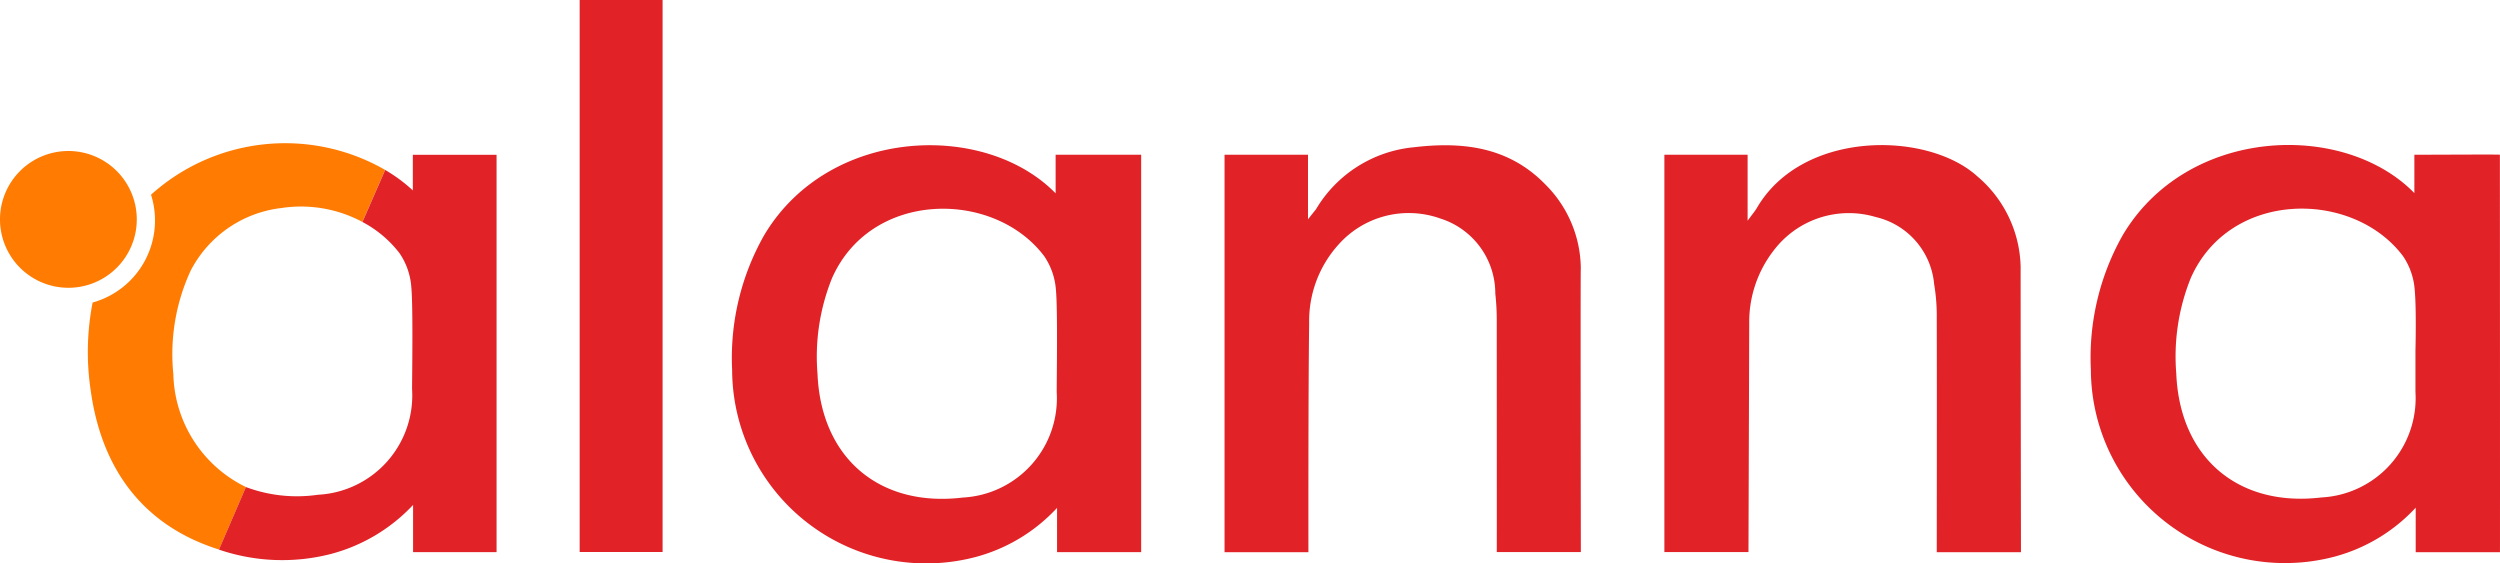 <svg xmlns="http://www.w3.org/2000/svg" width="109.996" height="24.779" viewBox="0 0 109.996 24.779">
  <g id="Groupe_2244" data-name="Groupe 2244" transform="translate(-19.437 -21.052)">
    <path id="Tracé_487" data-name="Tracé 487" d="M72.373,45.887h-3.7V43.938A7.523,7.523,0,0,1,65.091,46.1a8.539,8.539,0,0,1-10.714-8.233,10.938,10.938,0,0,1,1.408-5.924C58.63,27.162,65.5,26.916,68.61,30.1V28.4h3.763Zm-3.75-11.541a3.018,3.018,0,0,0-.516-1.483c-2.205-2.93-7.621-2.921-9.337.972a9.241,9.241,0,0,0-.637,4.207c.154,3.7,2.723,5.882,6.387,5.443a4.373,4.373,0,0,0,4.137-4.64C68.657,38.241,68.706,35.234,68.623,34.346Z" transform="translate(-2.727 -0.541)" fill="#e12227"/>
    <g id="Groupe_244" data-name="Groupe 244" transform="translate(19.437 21.052)">
      <path id="Tracé_488" data-name="Tracé 488" d="M133.783,34.576a3.034,3.034,0,0,0-.517-1.482c-2.2-2.929-7.621-2.92-9.337.972a9.244,9.244,0,0,0-.636,4.207c.153,3.7,2.722,5.883,6.386,5.444a4.374,4.374,0,0,0,4.137-4.641C133.817,38.47,133.865,35.465,133.783,34.576Z" transform="translate(-27.541 -21.829)" fill="none"/>
      <path id="Tracé_489" data-name="Tracé 489" d="M25.455,31.267a3.009,3.009,0,1,0-3.008,3.009A3.008,3.008,0,0,0,25.455,31.267Z" transform="translate(-19.437 -21.614)" fill="#ff7b01"/>
      <path id="Tracé_490" data-name="Tracé 490" d="M137.215,28.4c.009-.018-2.459,0-3.763,0v1.687c-3.109-3.182-9.979-2.936-12.825,1.841a10.942,10.942,0,0,0-1.408,5.924,8.54,8.54,0,0,0,10.715,8.233,7.522,7.522,0,0,0,3.577-2.156s0,1.353,0,1.958h3.707C137.224,45.9,137.215,28.4,137.215,28.4ZM133.5,37.025q0,.906,0,1.813a4.374,4.374,0,0,1-4.137,4.641c-3.665.439-6.233-1.747-6.386-5.444a9.244,9.244,0,0,1,.636-4.207c1.716-3.892,7.132-3.9,9.337-.972a3.034,3.034,0,0,1,.517,1.482C133.548,35.228,133.5,37.025,133.5,37.025Z" transform="translate(-27.224 -21.592)" fill="#e12227"/>
      <path id="Tracé_491" data-name="Tracé 491" d="M114.541,33.343a5.366,5.366,0,0,0-1.915-4c-2.2-1.986-7.688-2.04-9.691,1.4-.081.138-.189.262-.407.561V28.4H98.866V45.883h3.7c0-.006.034-10.067.033-10.068a5.129,5.129,0,0,1,1.069-3.193,4.148,4.148,0,0,1,4.508-1.478,3.336,3.336,0,0,1,2.56,2.956,8.245,8.245,0,0,1,.114,1.47c.01,3.159,0,10.316,0,10.319h3.705S114.537,33.338,114.541,33.343Z" transform="translate(-25.636 -21.592)" fill="#e12227"/>
      <path id="Tracé_492" data-name="Tracé 492" d="M93.551,33.406A5.262,5.262,0,0,0,92,29.718c-1.61-1.665-3.64-1.9-5.775-1.648A5.622,5.622,0,0,0,81.9,30.8s-.353.44-.352.444V28.4H77.876V45.889h3.69c0-.314-.009-7.018.033-10.085a5.011,5.011,0,0,1,1.287-3.446,4.136,4.136,0,0,1,4.487-1.15,3.459,3.459,0,0,1,2.416,3.3,10.731,10.731,0,0,1,.064,1.2c0,3.113.006,10.174,0,10.174h3.7S93.533,33.388,93.551,33.406Z" transform="translate(-23.998 -21.593)" fill="#e12227"/>
      <path id="Tracé_493" data-name="Tracé 493" d="M47.1,45.34h3.649V21.052H47.1Z" transform="translate(-21.596 -21.052)" fill="#e12227"/>
      <path id="Tracé_494" data-name="Tracé 494" d="M30.583,43.013a5.669,5.669,0,0,1-3.192-4.968,8.753,8.753,0,0,1,.761-4.55,5.165,5.165,0,0,1,3.991-2.757,5.721,5.721,0,0,1,3.566.612l1-2.289a8.819,8.819,0,0,0-10.3,1.091,3.749,3.749,0,0,1-2.57,4.744,11.373,11.373,0,0,0-.085,3.861c.468,3.391,2.24,5.934,5.647,7.008l1.186-2.754Z" transform="translate(-19.764 -21.585)" fill="#ff7b01"/>
      <path id="Tracé_495" data-name="Tracé 495" d="M38.416,30.006a6.887,6.887,0,0,0-1.217-.9l-1,2.289a4.983,4.983,0,0,1,1.634,1.377,3.024,3.024,0,0,1,.516,1.483c.083.888.034,3.894.034,4.5a4.375,4.375,0,0,1-4.137,4.641,6.412,6.412,0,0,1-3.174-.338h0L29.886,45.81A8.606,8.606,0,0,0,34.817,46a7.613,7.613,0,0,0,3.61-2.156s0,2.076,0,2.078H42.1V28.438H38.416Z" transform="translate(-20.252 -21.628)" fill="#e12227"/>
      <path id="Tracé_496" data-name="Tracé 496" d="M20.117,47.184l.006-.012h0Z" transform="translate(-19.49 -23.09)" fill="#e47c1e"/>
      <path id="Tracé_497" data-name="Tracé 497" d="M20.124,47.171l0-.011-.005.011Z" transform="translate(-19.491 -23.09)" fill="#e47c1e"/>
    </g>
  </g>
</svg>

